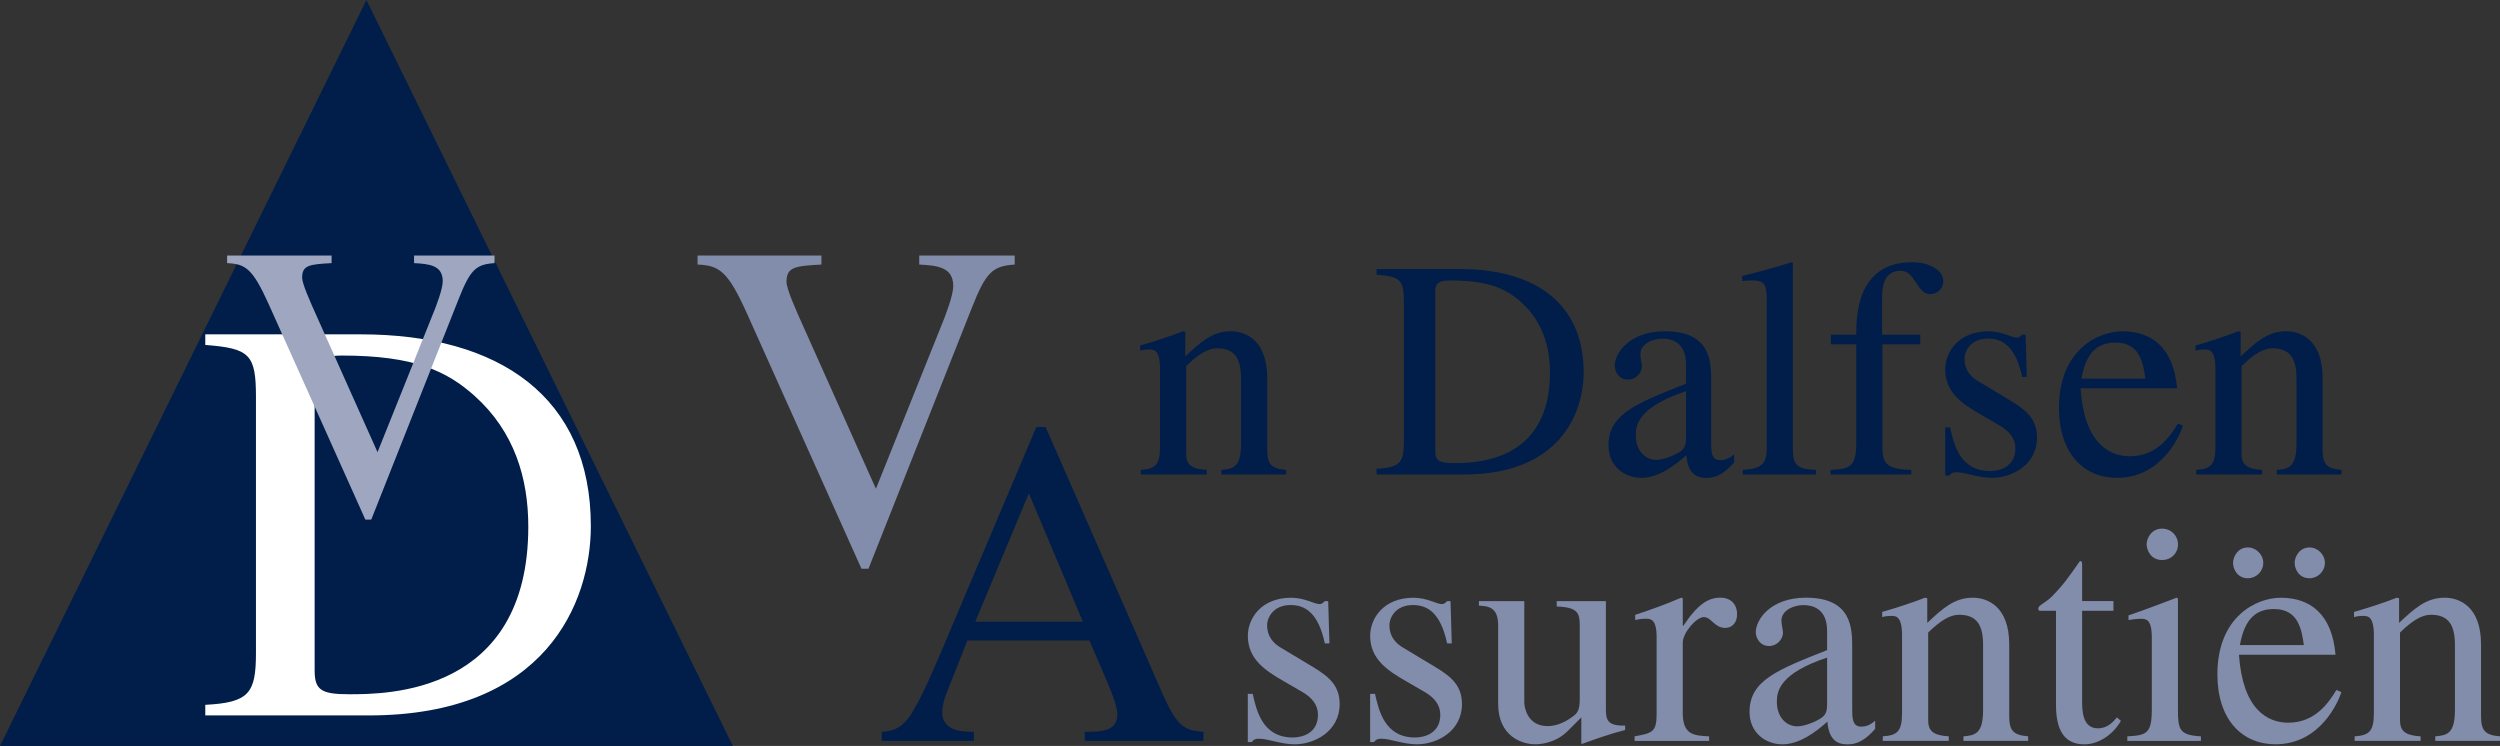 <?xml version="1.0" encoding="utf-8"?>
<!-- Generator: Adobe Illustrator 15.1.0, SVG Export Plug-In . SVG Version: 6.00 Build 0)  -->
<!DOCTYPE svg PUBLIC "-//W3C//DTD SVG 1.1//EN" "http://www.w3.org/Graphics/SVG/1.1/DTD/svg11.dtd">
<svg version="1.1" id="Laag_1" xmlns="http://www.w3.org/2000/svg" xmlns:xlink="http://www.w3.org/1999/xlink" x="0px" y="0px"
	 width="1000px" height="298.378px" viewBox="0 0 1000 298.378" enable-background="new 0 0 1000 298.378" xml:space="preserve">
<rect x="0" y="0" width="1000" height="298.378" fill="#333333" stroke="none"/>
<g>
	<g>
		<g>
			<defs>
				<rect id="SVGID_1_" width="1000" height="298.378"/>
			</defs>
			<clipPath id="SVGID_2_">
				<use xlink:href="#SVGID_1_"  overflow="visible"/>
			</clipPath>
			<path clip-path="url(#SVGID_2_)" fill="#828CAB" d="M405.879,105.825c-8.945,0.562-11.553,3.166-17.144,17.309L347.39,227.507
				h-2.797l-45.826-102.145c-7.641-16.926-10.996-19.166-19.747-19.539v-3.611h49.554v3.611
				c-10.435,0.562-13.973,0.938-13.973,6.879c0,2.799,3.351,10.43,7.637,19.916l28.129,62.885l27.383-68.28
				c0.369-1.115,3.54-8.936,3.54-12.838c0-7.625-6.521-8.189-13.6-8.562v-3.609h38.188V105.825L405.879,105.825z"/>
		</g>
	</g>
	<g>
		<g>
			<defs>
				<rect id="SVGID_3_" width="1000" height="298.378"/>
			</defs>
			<clipPath id="SVGID_4_">
				<use xlink:href="#SVGID_3_"  overflow="visible"/>
			</clipPath>
			<path clip-path="url(#SVGID_4_)" fill="#001E49" d="M390.121,248.654l21.42-51.332l21.604,51.332H390.121z M481.385,292.724
				c-8.192-0.559-10.802-2.594-16.76-16.135l-46.374-105.766h-3.729l-38.735,91.486c-3.539,8.158-9.314,21.701-13.602,26.332
				c-3.35,3.521-6.516,3.893-9.497,4.08v3.617h36.878v-3.617c-3.908,0-12.664,0-12.664-7.779c0-2.043,0.557-4.646,1.486-7.061
				l8.572-21.701h48.793l7.646,17.812c1.113,2.594,3.532,8.717,3.532,11.686c0,6.854-6.146,7.045-13.035,7.045v3.617h47.487
				L481.385,292.724L481.385,292.724z"/>
		</g>
	</g>
	<g>
		<g>
			<defs>
				<rect id="SVGID_5_" width="1000" height="298.378"/>
			</defs>
			<clipPath id="SVGID_6_">
				<use xlink:href="#SVGID_5_"  overflow="visible"/>
			</clipPath>
			<path clip-path="url(#SVGID_6_)" fill="#001E49" d="M464.02,147.759c0-7.834-2.36-7.961-4.345-7.961
				c-1.741,0-3.106,0.252-3.605,0.5v-2.102c5.59-1.619,11.437-3.475,17.163-5.701l0.877,0.252v9.828
				c6.104-5.727,10.841-10.08,18.203-10.08c5.736,0,14.57,3.355,14.57,18.688v28.551c0,5.857,1.493,7.725,7.572,8.223v1.828h-25.89
				v-1.828c4.618-0.365,7.857-0.992,7.857-10.477v-26.061c0-7.598-2.233-12.088-9.604-12.088c-3.738,0-7.607,2.488-12.345,7.107
				v35.036c0,4.115,1.745,6.113,8.232,6.48v1.828h-26.389v-1.828c5.837-0.367,7.697-1.992,7.697-9.348v-30.848H464.02z"/>
		</g>
	</g>
	<g>
		<g>
			<defs>
				<rect id="SVGID_7_" width="1000" height="298.378"/>
			</defs>
			<clipPath id="SVGID_8_">
				<use xlink:href="#SVGID_7_"  overflow="visible"/>
			</clipPath>
			<path clip-path="url(#SVGID_8_)" fill="#001E49" d="M574.109,117.021c0-2.473,0-4.838,5.825-4.838
				c15.628,0,22.569,3.354,28.522,8.691c8.548,7.699,11.53,17.756,11.53,28.197c0,36.147-30.507,36.147-38.438,36.147
				c-5.953,0-7.439-0.863-7.439-5.094V117.021L574.109,117.021z M550.634,189.785h35.142c37.92,0,47.684-24.312,47.684-40.836
				c0-27.824-19.665-41.332-49.423-41.332h-33.4v2.279c9.558,0.752,10.929,1.992,10.929,11.199v55.213
				c0,8.717-1.497,10.693-10.929,11.193L550.634,189.785L550.634,189.785z"/>
		</g>
	</g>
	<g>
		<g>
			<defs>
				<rect id="SVGID_9_" width="1000" height="298.378"/>
			</defs>
			<clipPath id="SVGID_10_">
				<use xlink:href="#SVGID_9_"  overflow="visible"/>
			</clipPath>
			<path clip-path="url(#SVGID_10_)" fill="#001E49" d="M674.421,174.582c0,3.746-0.369,5.25-4.219,7.115
				c-1.114,0.631-4.965,2.256-7.688,2.256c-4.592,0-8.192-3.879-8.192-9.75v-0.248c0-4.244,1.367-11.248,20.102-17.494
				L674.421,174.582L674.421,174.582z M693.653,181.697c-1.372,1.125-2.981,2.377-5.585,2.377c-3.604,0-3.604-3.627-3.604-7.244
				v-24.371c0-7.5,0-19.961-18.479-19.961c-14.277,0-20.093,8.834-20.093,13.844c0,1.99,1.483,5.499,5.313,5.499
				c3.224,0,5.575-2.756,5.575-5.377c0-1.125-0.62-2.996-0.62-4.873c0-3.873,4.688-6.135,8.766-6.135
				c3.693,0,9.493,1.377,9.493,10.375v7.627c-20.229,8-31.024,12.252-31.024,24.746c0,8.357,6.459,12.943,13.163,12.943
				c6.817,0,13.396-4.959,17.992-9.07c0.61,8.949,5.823,9.07,8.054,9.07c1.987,0,5.838-0.121,11.05-6.201V181.697L693.653,181.697z"
				/>
		</g>
	</g>
	<g>
		<g>
			<defs>
				<rect id="SVGID_11_" width="1000" height="298.378"/>
			</defs>
			<clipPath id="SVGID_12_">
				<use xlink:href="#SVGID_11_"  overflow="visible"/>
			</clipPath>
			<path clip-path="url(#SVGID_12_)" fill="#001E49" d="M697.121,187.957c7.326-0.492,9.57-2.111,9.57-8.943v-59.28
				c0-5.59-0.751-7.568-5.596-7.568c-1.62,0-2.733,0.121-4.223,0.242v-2.025c6.578-1.623,13.172-3.379,19.766-5.51l0.499,0.26
				v74.247c0,7.209,2.11,8.213,9.313,8.58v1.828H697.12L697.121,187.957L697.121,187.957z"/>
		</g>
	</g>
	<g>
		<g>
			<defs>
				<rect id="SVGID_13_" width="1000" height="298.378"/>
			</defs>
			<clipPath id="SVGID_14_">
				<use xlink:href="#SVGID_13_"  overflow="visible"/>
			</clipPath>
			<path clip-path="url(#SVGID_14_)" fill="#001E49" d="M768.115,137.745h-15.151v39.118c0,7.604,0.121,10.844,11.555,11.092v1.828
				h-32.312v-1.828c8.193-0.367,10.302-1.492,10.302-11.092v-39.118h-10.181v-3.879h10.181c0-6.984,0-28.992,22.375-28.992
				c6.963,0,12.422,3.303,12.422,7.539c0,3.617-2.854,5.242-5.339,5.242c-5.221,0-5.837-9.354-11.674-9.354
				c-6.826,0-7.452,6.479-7.452,11.098v14.467h15.277L768.115,137.745L768.115,137.745z"/>
		</g>
	</g>
	<g>
		<g>
			<defs>
				<rect id="SVGID_15_" width="1000" height="298.378"/>
			</defs>
			<clipPath id="SVGID_16_">
				<use xlink:href="#SVGID_15_"  overflow="visible"/>
			</clipPath>
			<path clip-path="url(#SVGID_16_)" fill="#001E49" d="M808.876,150.767c-2.716-12.713-8.267-15.327-13.696-15.327
				c-6.788,0-9.377,4.859-9.377,8.102c0,2.496,0.742,6.113,5.311,8.854l13.289,7.975c6.073,3.738,10.402,7.24,10.402,14.711
				c0,10.848-10.029,16.066-17.992,16.066c-5.599,0-10.937-2.361-14.411-2.234c-1.499,0-1.993,0.369-2.739,1.328h-1.597v-19.27
				h1.975c1.488,6.598,3.85,17.449,16.028,17.449c4.229,0,10.078-1.998,10.078-9.098c0-3.996-2.495-6.984-6.473-9.227l-7.088-4.115
				c-7.66-4.365-14.501-8.975-14.501-18.202c0-6.98,5.353-15.268,17.342-15.268c5.432,0,9.255,2.551,11.358,2.551
				c1.104,0,1.718-0.893,2.091-1.197h1.353l0.494,16.901H808.876L808.876,150.767z"/>
		</g>
	</g>
	<g>
		<g>
			<defs>
				<rect id="SVGID_17_" width="1000" height="298.378"/>
			</defs>
			<clipPath id="SVGID_18_">
				<use xlink:href="#SVGID_17_"  overflow="visible"/>
			</clipPath>
			<path clip-path="url(#SVGID_18_)" fill="#001E49" d="M832.583,151.435c1.988-11.022,6.827-14.399,13.663-14.399
				c9.803,0,11.049,8.395,11.922,14.399H832.583z M871.2,169.404c-2.861,4.615-8.198,13.102-19.243,13.102
				c-8.192,0-18.254-5.119-19.747-27.189h38.617c-1.368-16.276-10.183-22.801-21.854-22.801c-9.93,0-25.391,7.656-25.391,30.667
				c0,17.693,9.493,27.949,23.277,27.949c17.885,0,25.085-16.979,26.325-20.844L871.2,169.404z"/>
		</g>
	</g>
	<g>
		<g>
			<defs>
				<rect id="SVGID_19_" width="1000" height="298.378"/>
			</defs>
			<clipPath id="SVGID_20_">
				<use xlink:href="#SVGID_19_"  overflow="visible"/>
			</clipPath>
			<path clip-path="url(#SVGID_20_)" fill="#001E49" d="M886.181,147.759c0-7.834-2.354-7.961-4.345-7.961
				c-1.744,0-3.107,0.252-3.602,0.5v-2.102c5.59-1.619,11.427-3.475,17.146-5.701l0.873,0.252v9.828
				c6.123-5.727,10.859-10.08,18.22-10.08c5.729,0,14.569,3.355,14.569,18.688v28.551c0,5.857,1.487,7.725,7.576,8.223v1.828
				h-25.895v-1.828c4.619-0.365,7.868-0.992,7.868-10.477v-26.061c0-7.598-2.255-12.088-9.614-12.088
				c-3.737,0-7.61,2.488-12.349,7.107v35.036c0,4.115,1.745,6.113,8.236,6.48v1.828h-26.39v-1.828
				c5.831-0.367,7.698-1.992,7.698-9.348v-30.848H886.181z"/>
		</g>
	</g>
	<g>
		<g>
			<defs>
				<rect id="SVGID_21_" width="1000" height="298.378"/>
			</defs>
			<clipPath id="SVGID_22_">
				<use xlink:href="#SVGID_21_"  overflow="visible"/>
			</clipPath>
			<path clip-path="url(#SVGID_22_)" fill="#828CAB" d="M529.93,257.353c-2.716-12.723-8.267-15.336-13.69-15.336
				c-6.797,0-9.388,4.863-9.388,8.102c0,2.492,0.747,6.113,5.306,8.85l13.299,7.979c6.075,3.734,10.409,7.234,10.409,14.709
				c0,10.85-10.045,16.068-18.001,16.068c-5.59,0-10.935-2.357-14.419-2.234c-1.489,0-1.988,0.373-2.727,1.328h-1.601v-19.271h1.969
				c1.493,6.604,3.852,17.447,16.038,17.447c4.229,0,10.065-1.992,10.065-9.1c0-3.996-2.492-6.988-6.464-9.232l-7.089-4.104
				c-7.654-4.369-14.501-8.98-14.501-18.201c0-6.986,5.354-15.266,17.337-15.266c5.432,0,9.262,2.549,11.354,2.549
				c1.11,0,1.727-0.896,2.1-1.197h1.35l0.494,16.91H529.93L529.93,257.353z"/>
		</g>
	</g>
	<g>
		<g>
			<defs>
				<rect id="SVGID_23_" width="1000" height="298.378"/>
			</defs>
			<clipPath id="SVGID_24_">
				<use xlink:href="#SVGID_23_"  overflow="visible"/>
			</clipPath>
			<path clip-path="url(#SVGID_24_)" fill="#828CAB" d="M578.848,257.353c-2.715-12.723-8.257-15.336-13.693-15.336
				c-6.783,0-9.377,4.863-9.377,8.102c0,2.492,0.739,6.113,5.304,8.85l13.289,7.979c6.085,3.734,10.419,7.234,10.419,14.709
				c0,10.85-10.041,16.068-18.002,16.068c-5.59,0-10.938-2.357-14.413-2.234c-1.494,0-1.993,0.373-2.745,1.328h-1.585v-19.271h1.964
				c1.493,6.604,3.859,17.447,16.033,17.447c4.229,0,10.075-1.992,10.075-9.1c0-3.996-2.492-6.988-6.463-9.232l-7.091-4.104
				c-7.653-4.369-14.502-8.98-14.502-18.201c0-6.986,5.346-15.266,17.341-15.266c5.43,0,9.255,2.549,11.354,2.549
				c1.11,0,1.728-0.896,2.094-1.197h1.354l0.494,16.91H578.848L578.848,257.353z"/>
		</g>
	</g>
	<g>
		<g>
			<defs>
				<rect id="SVGID_25_" width="1000" height="298.378"/>
			</defs>
			<clipPath id="SVGID_26_">
				<use xlink:href="#SVGID_25_"  overflow="visible"/>
			</clipPath>
			<path clip-path="url(#SVGID_26_)" fill="#828CAB" d="M650.055,291.996c-6.705,1.742-11.432,3.486-17.277,5.586l-0.259-0.24
				V286.97l-5.348,5.348c-4.868,4.887-10.851,5.396-13.09,5.396c-5.115,0-14.821-3.014-14.821-16.209v-31.307
				c0-7.451-3.971-7.709-7.695-7.955v-1.789h18.152V281c0,1.746,1.12,9.445,9.348,9.445c3.738,0,7.479-1.736,10.843-4.471
				c1.12-0.994,1.991-2.234,1.991-6.336v-29.191c0-4.975-0.493-7.582-9.217-7.836v-2.156h19.674v42.68
				c0,4.479,0.247,7.342,7.699,7.084V291.996L650.055,291.996z"/>
		</g>
	</g>
	<g>
		<g>
			<defs>
				<rect id="SVGID_27_" width="1000" height="298.378"/>
			</defs>
			<clipPath id="SVGID_28_">
				<use xlink:href="#SVGID_27_"  overflow="visible"/>
			</clipPath>
			<path clip-path="url(#SVGID_28_)" fill="#828CAB" d="M662.65,254.943c0-7.326-2.355-7.453-4.351-7.453
				c-1.741,0-3.103,0.252-4.223,0.5v-2.051c6.085-1.992,12.305-4.229,18.403-6.869l0.632,0.236v10.996h0.234
				c5.845-8.771,10.065-11.232,14.778-11.232c4.222,0,6.71,2.588,6.71,6.67c0,3.074-1.746,5.426-4.718,5.426
				c-4.354,0-5.585-4.318-8.572-4.34c-2.979,0-8.435,6.246-8.435,10.244v28.086c0,8.621,4.208,9.121,10.545,9.377v1.828h-29.822
				v-1.828c6.831-1.25,8.813-1.623,8.813-8.619v-30.971H662.65z"/>
		</g>
	</g>
	<g>
		<g>
			<defs>
				<rect id="SVGID_29_" width="1000" height="298.378"/>
			</defs>
			<clipPath id="SVGID_30_">
				<use xlink:href="#SVGID_29_"  overflow="visible"/>
			</clipPath>
			<path clip-path="url(#SVGID_30_)" fill="#828CAB" d="M730.844,281.152c0,3.752-0.369,5.252-4.219,7.123
				c-1.109,0.625-4.96,2.254-7.689,2.254c-4.586,0-8.188-3.873-8.188-9.75v-0.252c0-4.242,1.362-11.248,20.097-17.498
				L730.844,281.152L730.844,281.152z M750.076,288.275c-1.367,1.125-2.979,2.375-5.59,2.375c-3.604,0-3.604-3.617-3.604-7.248
				v-24.363c0-7.504,0-19.969-18.478-19.969c-14.272,0-20.098,8.842-20.098,13.836c0,1.998,1.488,5.504,5.328,5.504
				c3.214,0,5.565-2.75,5.565-5.377c0-1.121-0.621-3.002-0.621-4.869c0-3.873,4.688-6.127,8.762-6.127
				c3.698,0,9.498,1.371,9.498,10.379v7.623c-20.223,7.998-31.022,12.242-31.022,24.74c0,8.354,6.458,12.949,13.163,12.949
				c6.819,0,13.396-4.963,17.985-9.076c0.62,8.951,5.827,9.076,8.06,9.076c1.979,0,5.832-0.125,11.049-6.205L750.076,288.275
				L750.076,288.275z"/>
		</g>
	</g>
	<g>
		<g>
			<defs>
				<rect id="SVGID_31_" width="1000" height="298.378"/>
			</defs>
			<clipPath id="SVGID_32_">
				<use xlink:href="#SVGID_31_"  overflow="visible"/>
			</clipPath>
			<path clip-path="url(#SVGID_32_)" fill="#828CAB" d="M760.826,254.335c0-7.836-2.361-7.967-4.352-7.967
				c-1.737,0-3.105,0.248-3.602,0.5v-2.1c5.59-1.619,11.441-3.471,17.163-5.689l0.872,0.244v9.826
				c6.104-5.734,10.846-10.07,18.211-10.07c5.734,0,14.568,3.35,14.568,18.674v28.553c0,5.859,1.486,7.727,7.571,8.227v1.828h-25.89
				v-1.828c4.615-0.379,7.864-1,7.864-10.473V258c0-7.605-2.24-12.092-9.61-12.092c-3.742,0-7.611,2.486-12.348,7.104v35.039
				c0,4.117,1.744,6.104,8.229,6.48v1.828h-26.389v-1.828c5.837-0.379,7.704-1.998,7.704-9.348v-30.848H760.826L760.826,254.335z"/>
		</g>
	</g>
	<g>
		<g>
			<defs>
				<rect id="SVGID_33_" width="1000" height="298.378"/>
			</defs>
			<clipPath id="SVGID_34_">
				<use xlink:href="#SVGID_33_"  overflow="visible"/>
			</clipPath>
			<path clip-path="url(#SVGID_34_)" fill="#828CAB" d="M845.385,244.314h-12.538v35.766c0,3.877,0,11.252,6.327,11.252
				c3.978,0,6.211-2.742,7.572-4.361l1.615,1.367c-2.979,5.338-8.818,9.395-14.525,9.395c-6.347,0-11.446-3.32-11.446-15.77v-37.646
				h-6.584c-0.248-0.117-0.5-0.49-0.5-0.846c0-1.453,2.735-2.182,5.459-4.893c4.737-4.848,6.601-7.572,11.205-14.154
				c0.877,0,0.877,0.613,0.877,1.617v14.398h12.538V244.314z"/>
		</g>
	</g>
	<g>
		<g>
			<defs>
				<rect id="SVGID_35_" width="1000" height="298.378"/>
			</defs>
			<clipPath id="SVGID_36_">
				<use xlink:href="#SVGID_35_"  overflow="visible"/>
			</clipPath>
			<path clip-path="url(#SVGID_36_)" fill="#828CAB" d="M850.918,294.535c7.699-0.377,9.804-1.119,9.804-10.797v-28.773
				c0-7.33-2.359-7.447-4.345-7.447c-1.734,0-3.35,0.238-4.974,0.496v-1.867c6.458-2.188,12.8-4.631,19.271-7.078l0.504,0.383
				v44.289c0,8.189,0.616,10.303,9.188,10.797v1.828h-29.449L850.918,294.535L850.918,294.535z M864.799,211.455
				c3.699,0,6.4,2.832,6.4,6.273c0,3.568-2.701,6.273-6.4,6.273c-4.436,0-6.146-3.938-6.146-6.273
				C858.653,215.394,860.494,211.455,864.799,211.455"/>
		</g>
	</g>
	<g>
		<g>
			<defs>
				<rect id="SVGID_37_" width="1000" height="298.378"/>
			</defs>
			<clipPath id="SVGID_38_">
				<use xlink:href="#SVGID_37_"  overflow="visible"/>
			</clipPath>
			<path clip-path="url(#SVGID_38_)" fill="#828CAB" d="M895.962,258.015c1.987-11.021,6.827-14.398,13.663-14.398
				c9.803,0,11.044,8.389,11.912,14.398H895.962z M893.213,225.154c0,2.459,1.727,6.152,5.92,6.152c3.326,0,6.172-2.705,6.172-6.152
				c0-3.336-2.846-6.172-6.172-6.172C895.061,218.982,893.213,222.802,893.213,225.154 M917.855,225.154
				c0,2.459,1.73,6.152,5.926,6.152c3.33,0,6.177-2.705,6.177-6.152c0-3.336-2.847-6.172-6.177-6.172
				C919.709,218.982,917.855,222.802,917.855,225.154 M934.568,275.984c-2.853,4.611-8.188,13.094-19.242,13.094
				c-8.189,0-18.244-5.111-19.737-27.184h38.616c-1.357-16.281-10.182-22.801-21.856-22.801c-9.929,0-25.39,7.648-25.39,30.652
				c0,17.711,9.498,27.961,23.28,27.961c17.882,0,25.08-16.979,26.325-20.848L934.568,275.984z"/>
		</g>
	</g>
	<g>
		<g>
			<defs>
				<rect id="SVGID_39_" width="1000" height="298.378"/>
			</defs>
			<clipPath id="SVGID_40_">
				<use xlink:href="#SVGID_39_"  overflow="visible"/>
			</clipPath>
			<path clip-path="url(#SVGID_40_)" fill="#828CAB" d="M949.559,254.335c0-7.836-2.354-7.967-4.344-7.967
				c-1.745,0-3.106,0.248-3.603,0.5v-2.1c5.59-1.619,11.433-3.471,17.151-5.689l0.868,0.244v9.826
				c6.118-5.734,10.854-10.07,18.215-10.07c5.734,0,14.568,3.35,14.568,18.674v28.553c0,5.859,1.493,7.727,7.582,8.227v1.828
				h-25.896v-1.828c4.631-0.379,7.869-1,7.869-10.473V258c0-7.605-2.25-12.092-9.613-12.092c-3.742,0-7.611,2.486-12.35,7.104
				v35.039c0,4.117,1.745,6.104,8.231,6.48v1.828h-26.384v-1.828c5.832-0.379,7.697-1.998,7.697-9.348v-30.848H949.559
				L949.559,254.335z"/>
		</g>
	</g>
	<g>
		<g>
			<defs>
				<rect id="SVGID_41_" width="1000" height="298.378"/>
			</defs>
			<clipPath id="SVGID_42_">
				<use xlink:href="#SVGID_41_"  overflow="visible"/>
			</clipPath>
			<polygon clip-path="url(#SVGID_42_)" fill="#001E49" points="0,298.376 293.146,298.376 146.573,0.001 			"/>
		</g>
	</g>
	<g>
		<g>
			<defs>
				<rect id="SVGID_43_" width="1000" height="298.378"/>
			</defs>
			<clipPath id="SVGID_44_">
				<use xlink:href="#SVGID_43_"  overflow="visible"/>
			</clipPath>
			<path clip-path="url(#SVGID_44_)" fill="#FFFFFF" d="M125.856,151.201c0-4.604,0-8.983,10.86-8.983
				c29.1,0,42.035,6.221,53.118,16.131c15.936,14.281,21.483,32.941,21.483,52.303c0,67.047-56.817,67.047-71.6,67.047
				c-11.083,0-13.861-1.609-13.861-9.439V151.201z M82.115,286.167h65.452c70.629,0,88.767-45.105,88.767-75.75
				c0-51.611-36.571-76.676-92.001-76.676H82.115v4.234c17.73,1.391,20.266,3.693,20.266,20.77v102.43
				c0,16.148-2.759,19.84-20.266,20.758V286.167z"/>
		</g>
	</g>
	<g>
		<g>
			<defs>
				<rect id="SVGID_45_" width="1000" height="298.378"/>
			</defs>
			<clipPath id="SVGID_46_">
				<use xlink:href="#SVGID_45_"  overflow="visible"/>
			</clipPath>
			<path clip-path="url(#SVGID_46_)" fill="#9FA6BF" d="M197.816,105.255c-7.539,0.469-9.735,2.666-14.443,14.588l-34.874,88.01
				h-2.356l-38.641-86.129c-6.438-14.27-9.265-16.15-16.649-16.469v-3.041h41.783v3.041c-8.795,0.469-11.781,0.789-11.781,5.803
				c0,2.355,2.826,8.785,6.438,16.789l23.718,53.016l23.087-57.567c0.315-0.941,2.992-7.529,2.992-10.826
				c0-6.424-5.503-6.896-11.471-7.215v-3.039h32.197V105.255L197.816,105.255z"/>
		</g>
	</g>
</g>
</svg>
